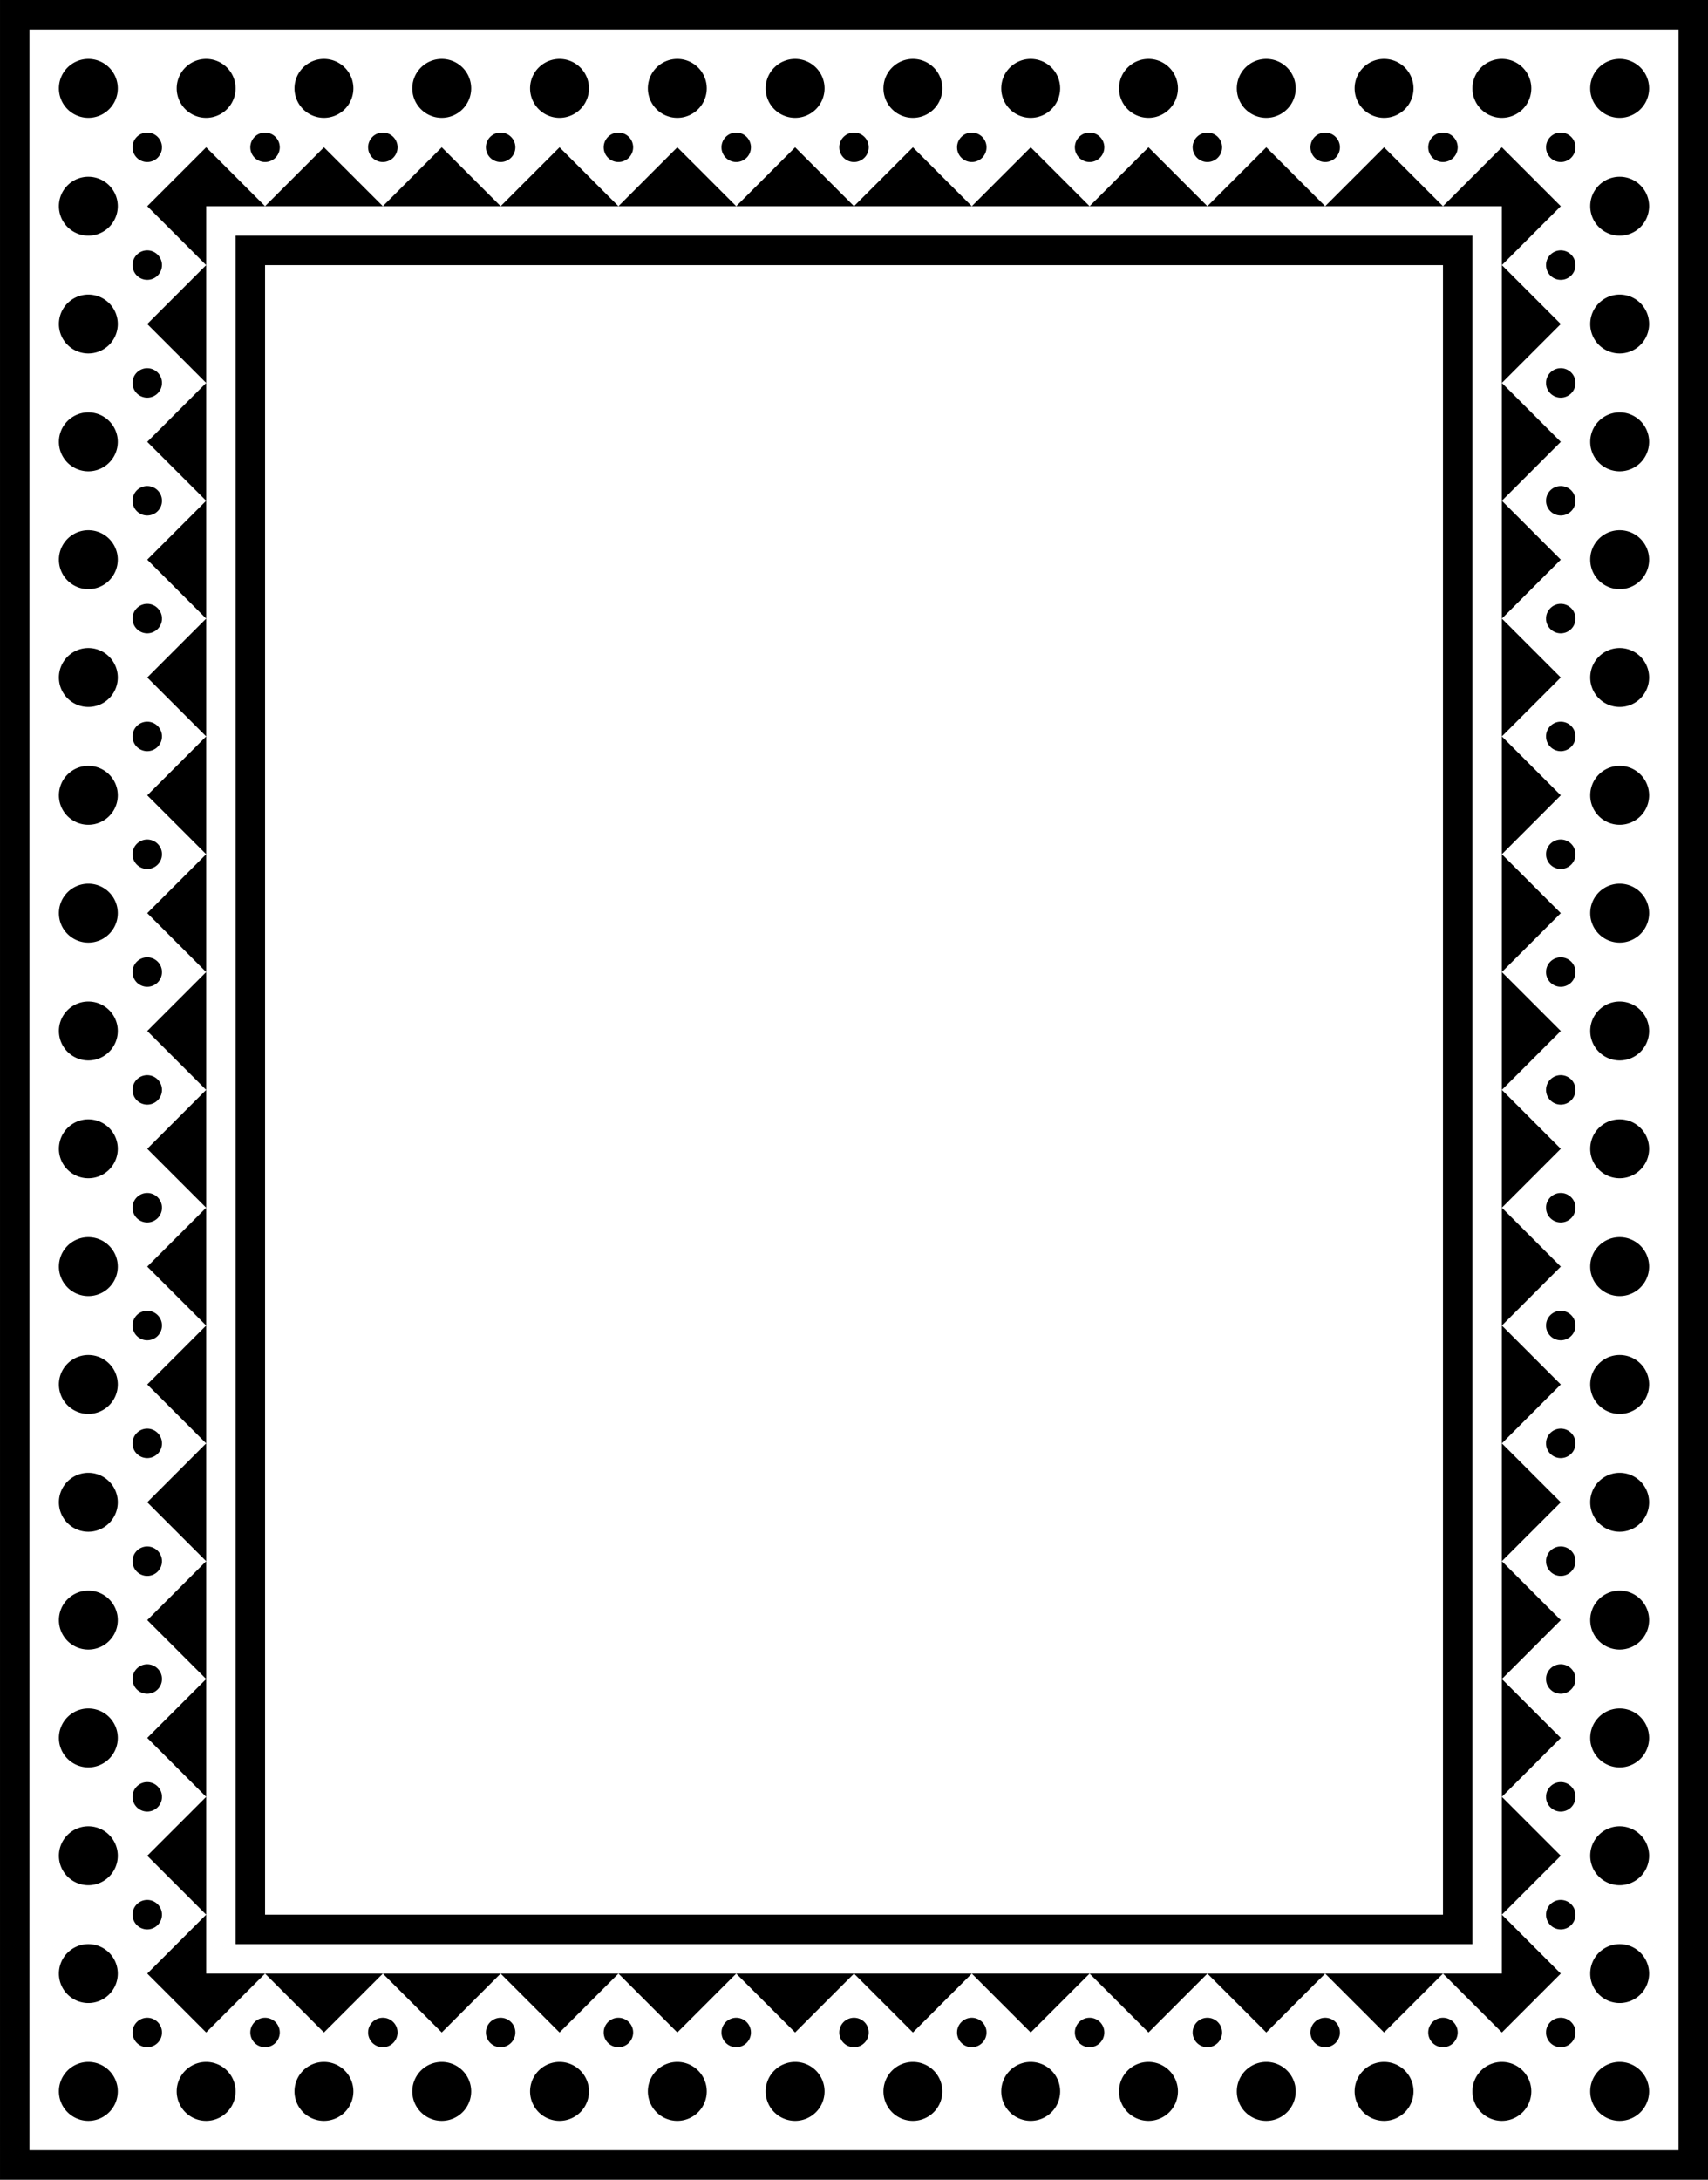<?xml version="1.0" encoding="UTF-8" standalone="no"?>
<svg id="svg4298" xmlns:rdf="http://www.w3.org/1999/02/22-rdf-syntax-ns#" xmlns="http://www.w3.org/2000/svg" height="417.69mm" width="327.38mm" version="1.1" xmlns:cc="http://creativecommons.org/ns#" xmlns:dc="http://purl.org/dc/elements/1.1/" viewBox="0 0 1160 1480">
<g id="layer1" transform="translate(240 -12.361)">
<path id="path4848" d="m-240 12.361v1480h1160v-1480h-1160zm20 20h1120v1440h-1120v-1440zm40 20a20 20 0 0 0 -20 20 20 20 0 0 0 20 20 20 20 0 0 0 20 -20 20 20 0 0 0 -20 -20zm80 0a20 20 0 0 0 -20 20 20 20 0 0 0 20 20 20 20 0 0 0 20 -20 20 20 0 0 0 -20 -20zm80 0a20 20 0 0 0 -20 20 20 20 0 0 0 20 20 20 20 0 0 0 20 -20 20 20 0 0 0 -20 -20zm80 0a20 20 0 0 0 -20 20 20 20 0 0 0 20 20 20 20 0 0 0 20 -20 20 20 0 0 0 -20 -20zm80 0a20 20 0 0 0 -20 20 20 20 0 0 0 20 20 20 20 0 0 0 20 -20 20 20 0 0 0 -20 -20zm80 0a20 20 0 0 0 -20 20 20 20 0 0 0 20 20 20 20 0 0 0 20 -20 20 20 0 0 0 -20 -20zm80 0a20 20 0 0 0 -20 20 20 20 0 0 0 20 20 20 20 0 0 0 20 -20 20 20 0 0 0 -20 -20zm80 0a20 20 0 0 0 -20 20 20 20 0 0 0 20 20 20 20 0 0 0 20 -20 20 20 0 0 0 -20 -20zm80 0a20 20 0 0 0 -20 20 20 20 0 0 0 20 20 20 20 0 0 0 20 -20 20 20 0 0 0 -20 -20zm80 0a20 20 0 0 0 -20 20 20 20 0 0 0 20 20 20 20 0 0 0 20 -20 20 20 0 0 0 -20 -20zm80 0a20 20 0 0 0 -20 20 20 20 0 0 0 20 20 20 20 0 0 0 20 -20 20 20 0 0 0 -20 -20zm80 0a20 20 0 0 0 -20 20 20 20 0 0 0 20 20 20 20 0 0 0 20 -20 20 20 0 0 0 -20 -20zm80 0a20 20 0 0 0 -20 20 20 20 0 0 0 20 20 20 20 0 0 0 20 -20 20 20 0 0 0 -20 -20zm80 0a20 20 0 0 0 -20 20 20 20 0 0 0 20 20 20 20 0 0 0 20 -20 20 20 0 0 0 -20 -20zm-1e3 50.009a10 10 0 0 0 -10 9.996 10 10 0 0 0 10 10 10 10 0 0 0 10 -10 10 10 0 0 0 -10 -9.996zm80 0a10 10 0 0 0 -10 9.996 10 10 0 0 0 10 10 10 10 0 0 0 10 -10 10 10 0 0 0 -10 -9.996zm80 0a10 10 0 0 0 -10 9.996 10 10 0 0 0 10 10 10 10 0 0 0 10 -10 10 10 0 0 0 -10 -9.996zm80 0a10 10 0 0 0 -10 9.996 10 10 0 0 0 10 10 10 10 0 0 0 10 -10 10 10 0 0 0 -10 -9.996zm80 0a10 10 0 0 0 -10 9.996 10 10 0 0 0 10 10 10 10 0 0 0 10 -10 10 10 0 0 0 -10 -9.996zm80 0a10 10 0 0 0 -10 9.996 10 10 0 0 0 10 10 10 10 0 0 0 10 -10 10 10 0 0 0 -10 -9.996zm80 0a10 10 0 0 0 -10 9.996 10 10 0 0 0 10 10 10 10 0 0 0 10 -10 10 10 0 0 0 -10 -9.996zm80 0a10 10 0 0 0 -10 9.996 10 10 0 0 0 10 10 10 10 0 0 0 10 -10 10 10 0 0 0 -10 -9.996zm80 0a10 10 0 0 0 -10 9.996 10 10 0 0 0 10 10 10 10 0 0 0 10 -10 10 10 0 0 0 -10 -9.996zm80 0a10 10 0 0 0 -10 9.996 10 10 0 0 0 10 10 10 10 0 0 0 10 -10 10 10 0 0 0 -10 -9.996zm80 0a10 10 0 0 0 -10 9.996 10 10 0 0 0 10 10 10 10 0 0 0 10 -10 10 10 0 0 0 -10 -9.996zm80 0a10 10 0 0 0 -10 9.996 10 10 0 0 0 10 10 10 10 0 0 0 10 -10 10 10 0 0 0 -10 -9.996zm80 0a10 10 0 0 0 -10 9.996 10 10 0 0 0 10 10 10 10 0 0 0 10 -10 10 10 0 0 0 -10 -9.996zm-920 9.996-40 40 40 40v-40h40l-40-40zm40 40h80l-40-40-40 40zm80 0h80l-40-40-40 40zm80 0h80l-40-40-40 40zm80 0h80l-40-40-40 40zm80 0h80l-40-40-40 40zm80 0h80l-40-40-40 40zm80 0h80l-40-40-40 40zm80 0h80l-40-40-40 40zm80 0h80l-40-40-40 40zm80 0h80l-40-40-40 40zm80 0h40v40l40-40-40-40-40 40zm40 40v80l40-40-40-40zm0 80v80l40-40-40-40zm0 80v80l40-40-40-40zm0 80v80l40-40-40-40zm0 80v80l40-40-40-40zm0 80v80l40-40-40-40zm0 80v80l40-40-40-40zm0 80v80l40-40-40-40zm0 80v80l40-40-40-40zm0 80v80l40-40-40-40zm0 80v80l40-40-40-40zm0 80v80l40-40-40-40zm0 80v80l40-40-40-40zm0 80v80l40-40-40-40zm0 80v40h-40l40 40 40-40-40-40zm-40 40h-80l40 40 40-40zm-80 0h-80l40 40 40-40zm-80 0h-80l40 40 40-40zm-80 0h-80l40 40 40-40zm-80 0h-80l40 40 40-40zm-80 0h-80l40 40 40-40zm-80 0h-80l40 40 40-40zm-80 0h-80l40 40 40-40zm-80 0h-80l40 40 40-40zm-80 0h-80l40 40 40-40zm-80 0h-40v-40l-40 40 40 40 40-40zm-40-40v-80l-40 40 40 40zm0-80v-80l-40 40 40 40zm0-80v-80l-40 40 40 40zm0-80v-80l-40 40 40 40zm0-80v-80l-40 40 40 40zm0-80v-80l-40 40 40 40zm0-80v-80l-40 40 40 40zm0-80v-80l-40 40 40 40zm0-80v-80l-40 40 40 40zm0-80v-80l-40 40 40 40zm0-80v-80l-40 40 40 40zm0-80v-80l-40 40 40 40zm0-80v-80l-40 40 40 40zm0-80v-80l-40 40 40 40zm-80-140a20 20 0 0 0 -20 20 20 20 0 0 0 20 20 20 20 0 0 0 20 -20 20 20 0 0 0 -20 -20zm1040 0a20 20 0 0 0 -20 20 20 20 0 0 0 20 20 20 20 0 0 0 20 -20 20 20 0 0 0 -20 -20zm-940 40v1160h840v-1160h-840zm-60 10.004a10 10 0 0 0 -10 9.996 10 10 0 0 0 10 10 10 10 0 0 0 10 -10 10 10 0 0 0 -10 -9.996zm960 0a10 10 0 0 0 -10 9.996 10 10 0 0 0 10 10 10 10 0 0 0 10 -10 10 10 0 0 0 -10 -9.996zm-880 9.996h800v1120h-800v-1120zm-120 20a20 20 0 0 0 -20 20 20 20 0 0 0 20 20 20 20 0 0 0 20 -20 20 20 0 0 0 -20 -20zm1040 0a20 20 0 0 0 -20 20 20 20 0 0 0 20 20 20 20 0 0 0 20 -20 20 20 0 0 0 -20 -20zm-1e3 50.004a10 10 0 0 0 -10 9.996 10 10 0 0 0 10 10 10 10 0 0 0 10 -10 10 10 0 0 0 -10 -9.996zm960 0a10 10 0 0 0 -10 9.996 10 10 0 0 0 10 10 10 10 0 0 0 10 -10 10 10 0 0 0 -10 -9.996zm-1e3 29.996a20 20 0 0 0 -20 20 20 20 0 0 0 20 20 20 20 0 0 0 20 -20 20 20 0 0 0 -20 -20zm1040 0a20 20 0 0 0 -20 20 20 20 0 0 0 20 20 20 20 0 0 0 20 -20 20 20 0 0 0 -20 -20zm-1e3 50.004a10 10 0 0 0 -10 9.996 10 10 0 0 0 10 10 10 10 0 0 0 10 -10 10 10 0 0 0 -10 -9.996zm960 0a10 10 0 0 0 -10 9.996 10 10 0 0 0 10 10 10 10 0 0 0 10 -10 10 10 0 0 0 -10 -9.996zm-1e3 29.996a20 20 0 0 0 -20 20 20 20 0 0 0 20 20 20 20 0 0 0 20 -20 20 20 0 0 0 -20 -20zm1040 0a20 20 0 0 0 -20 20 20 20 0 0 0 20 20 20 20 0 0 0 20 -20 20 20 0 0 0 -20 -20zm-1e3 50.004a10 10 0 0 0 -10 9.996 10 10 0 0 0 10 10 10 10 0 0 0 10 -10 10 10 0 0 0 -10 -9.996zm960 0a10 10 0 0 0 -10 9.996 10 10 0 0 0 10 10 10 10 0 0 0 10 -10 10 10 0 0 0 -10 -9.996zm-1e3 29.996a20 20 0 0 0 -20 20 20 20 0 0 0 20 20 20 20 0 0 0 20 -20 20 20 0 0 0 -20 -20zm1040 0a20 20 0 0 0 -20 20 20 20 0 0 0 20 20 20 20 0 0 0 20 -20 20 20 0 0 0 -20 -20zm-1e3 50.004a10 10 0 0 0 -10 9.996 10 10 0 0 0 10 10 10 10 0 0 0 10 -10 10 10 0 0 0 -10 -9.996zm960 0a10 10 0 0 0 -10 9.996 10 10 0 0 0 10 10 10 10 0 0 0 10 -10 10 10 0 0 0 -10 -9.996zm-1e3 29.996a20 20 0 0 0 -20 20 20 20 0 0 0 20 20 20 20 0 0 0 20 -20 20 20 0 0 0 -20 -20zm1040 0a20 20 0 0 0 -20 20 20 20 0 0 0 20 20 20 20 0 0 0 20 -20 20 20 0 0 0 -20 -20zm-1e3 50.004a10 10 0 0 0 -10 9.996 10 10 0 0 0 10 10 10 10 0 0 0 10 -10 10 10 0 0 0 -10 -9.996zm960 0a10 10 0 0 0 -10 9.996 10 10 0 0 0 10 10 10 10 0 0 0 10 -10 10 10 0 0 0 -10 -9.996zm-1e3 29.996a20 20 0 0 0 -20 20 20 20 0 0 0 20 20 20 20 0 0 0 20 -20 20 20 0 0 0 -20 -20zm1040 0a20 20 0 0 0 -20 20 20 20 0 0 0 20 20 20 20 0 0 0 20 -20 20 20 0 0 0 -20 -20zm-1e3 50.004a10 10 0 0 0 -10 9.996 10 10 0 0 0 10 10 10 10 0 0 0 10 -10 10 10 0 0 0 -10 -9.996zm960 0a10 10 0 0 0 -10 9.996 10 10 0 0 0 10 10 10 10 0 0 0 10 -10 10 10 0 0 0 -10 -9.996zm-1e3 29.996a20 20 0 0 0 -20 20 20 20 0 0 0 20 20 20 20 0 0 0 20 -20 20 20 0 0 0 -20 -20zm1040 0a20 20 0 0 0 -20 20 20 20 0 0 0 20 20 20 20 0 0 0 20 -20 20 20 0 0 0 -20 -20zm-1e3 50.004a10 10 0 0 0 -10 9.996 10 10 0 0 0 10 10 10 10 0 0 0 10 -10 10 10 0 0 0 -10 -9.996zm960 0a10 10 0 0 0 -10 9.996 10 10 0 0 0 10 10 10 10 0 0 0 10 -10 10 10 0 0 0 -10 -9.996zm-1e3 29.996a20 20 0 0 0 -20 20 20 20 0 0 0 20 20 20 20 0 0 0 20 -20 20 20 0 0 0 -20 -20zm1040 0a20 20 0 0 0 -20 20 20 20 0 0 0 20 20 20 20 0 0 0 20 -20 20 20 0 0 0 -20 -20zm-1e3 50.004a10 10 0 0 0 -10 9.996 10 10 0 0 0 10 10 10 10 0 0 0 10 -10 10 10 0 0 0 -10 -9.996zm960 0a10 10 0 0 0 -10 9.996 10 10 0 0 0 10 10 10 10 0 0 0 10 -10 10 10 0 0 0 -10 -9.996zm-1e3 29.996a20 20 0 0 0 -20 20 20 20 0 0 0 20 20 20 20 0 0 0 20 -20 20 20 0 0 0 -20 -20zm1040 0a20 20 0 0 0 -20 20 20 20 0 0 0 20 20 20 20 0 0 0 20 -20 20 20 0 0 0 -20 -20zm-1e3 50.004a10 10 0 0 0 -10 9.996 10 10 0 0 0 10 10 10 10 0 0 0 10 -10 10 10 0 0 0 -10 -9.996zm960 0a10 10 0 0 0 -10 9.996 10 10 0 0 0 10 10 10 10 0 0 0 10 -10 10 10 0 0 0 -10 -9.996zm-1e3 29.996a20 20 0 0 0 -20 20 20 20 0 0 0 20 20 20 20 0 0 0 20 -20 20 20 0 0 0 -20 -20zm1040 0a20 20 0 0 0 -20 20 20 20 0 0 0 20 20 20 20 0 0 0 20 -20 20 20 0 0 0 -20 -20zm-1e3 50.004a10 10 0 0 0 -10 9.996 10 10 0 0 0 10 10 10 10 0 0 0 10 -10 10 10 0 0 0 -10 -9.996zm960 0a10 10 0 0 0 -10 9.996 10 10 0 0 0 10 10 10 10 0 0 0 10 -10 10 10 0 0 0 -10 -9.996zm-1e3 29.996a20 20 0 0 0 -20 20 20 20 0 0 0 20 20 20 20 0 0 0 20 -20 20 20 0 0 0 -20 -20zm1040 0a20 20 0 0 0 -20 20 20 20 0 0 0 20 20 20 20 0 0 0 20 -20 20 20 0 0 0 -20 -20zm-1e3 50.004a10 10 0 0 0 -10 9.996 10 10 0 0 0 10 10 10 10 0 0 0 10 -10 10 10 0 0 0 -10 -9.996zm960 0a10 10 0 0 0 -10 9.996 10 10 0 0 0 10 10 10 10 0 0 0 10 -10 10 10 0 0 0 -10 -9.996zm-1e3 29.996a20 20 0 0 0 -20 20 20 20 0 0 0 20 20 20 20 0 0 0 20 -20 20 20 0 0 0 -20 -20zm1040 0a20 20 0 0 0 -20 20 20 20 0 0 0 20 20 20 20 0 0 0 20 -20 20 20 0 0 0 -20 -20zm-1e3 50.004a10 10 0 0 0 -10 9.996 10 10 0 0 0 10 10 10 10 0 0 0 10 -10 10 10 0 0 0 -10 -9.996zm960 0a10 10 0 0 0 -10 9.996 10 10 0 0 0 10 10 10 10 0 0 0 10 -10 10 10 0 0 0 -10 -9.996zm-1e3 29.996a20 20 0 0 0 -20 20 20 20 0 0 0 20 20 20 20 0 0 0 20 -20 20 20 0 0 0 -20 -20zm1040 0a20 20 0 0 0 -20 20 20 20 0 0 0 20 20 20 20 0 0 0 20 -20 20 20 0 0 0 -20 -20zm-1e3 50.004a10 10 0 0 0 -10 9.996 10 10 0 0 0 10 10 10 10 0 0 0 10 -10 10 10 0 0 0 -10 -9.996zm960 0a10 10 0 0 0 -10 9.996 10 10 0 0 0 10 10 10 10 0 0 0 10 -10 10 10 0 0 0 -10 -9.996zm-1e3 29.996a20 20 0 0 0 -20 20 20 20 0 0 0 20 20 20 20 0 0 0 20 -20 20 20 0 0 0 -20 -20zm1040 0a20 20 0 0 0 -20 20 20 20 0 0 0 20 20 20 20 0 0 0 20 -20 20 20 0 0 0 -20 -20zm-1e3 50.004a10 10 0 0 0 -10 9.996 10 10 0 0 0 10 10 10 10 0 0 0 10 -10 10 10 0 0 0 -10 -9.996zm960 0a10 10 0 0 0 -10 9.996 10 10 0 0 0 10 10 10 10 0 0 0 10 -10 10 10 0 0 0 -10 -9.996zm-1e3 29.996a20 20 0 0 0 -20 20 20 20 0 0 0 20 20 20 20 0 0 0 20 -20 20 20 0 0 0 -20 -20zm1040 0a20 20 0 0 0 -20 20 20 20 0 0 0 20 20 20 20 0 0 0 20 -20 20 20 0 0 0 -20 -20zm-1e3 50.004a10 10 0 0 0 -10 9.996 10 10 0 0 0 10 10 10 10 0 0 0 10 -10 10 10 0 0 0 -10 -9.996zm80 0a10 10 0 0 0 -10 9.996 10 10 0 0 0 10 10 10 10 0 0 0 10 -10 10 10 0 0 0 -10 -9.996zm80 0a10 10 0 0 0 -10 9.996 10 10 0 0 0 10 10 10 10 0 0 0 10 -10 10 10 0 0 0 -10 -9.996zm80 0a10 10 0 0 0 -10 9.996 10 10 0 0 0 10 10 10 10 0 0 0 10 -10 10 10 0 0 0 -10 -9.996zm80 0a10 10 0 0 0 -10 9.996 10 10 0 0 0 10 10 10 10 0 0 0 10 -10 10 10 0 0 0 -10 -9.996zm80 0a10 10 0 0 0 -10 9.996 10 10 0 0 0 10 10 10 10 0 0 0 10 -10 10 10 0 0 0 -10 -9.996zm80 0a10 10 0 0 0 -10 9.996 10 10 0 0 0 10 10 10 10 0 0 0 10 -10 10 10 0 0 0 -10 -9.996zm80 0a10 10 0 0 0 -10 9.996 10 10 0 0 0 10 10 10 10 0 0 0 10 -10 10 10 0 0 0 -10 -9.996zm80 0a10 10 0 0 0 -10 9.996 10 10 0 0 0 10 10 10 10 0 0 0 10 -10 10 10 0 0 0 -10 -9.996zm80 0a10 10 0 0 0 -10 9.996 10 10 0 0 0 10 10 10 10 0 0 0 10 -10 10 10 0 0 0 -10 -9.996zm80 0a10 10 0 0 0 -10 9.996 10 10 0 0 0 10 10 10 10 0 0 0 10 -10 10 10 0 0 0 -10 -9.996zm80 0a10 10 0 0 0 -10 9.996 10 10 0 0 0 10 10 10 10 0 0 0 10 -10 10 10 0 0 0 -10 -9.996zm80 0a10 10 0 0 0 -10 9.996 10 10 0 0 0 10 10 10 10 0 0 0 10 -10 10 10 0 0 0 -10 -9.996zm-1e3 29.996a20 20 0 0 0 -20 20 20 20 0 0 0 20 20 20 20 0 0 0 20 -20 20 20 0 0 0 -20 -20zm80 0a20 20 0 0 0 -20 20 20 20 0 0 0 20 20 20 20 0 0 0 20 -20 20 20 0 0 0 -20 -20zm80 0a20 20 0 0 0 -20 20 20 20 0 0 0 20 20 20 20 0 0 0 20 -20 20 20 0 0 0 -20 -20zm80 0a20 20 0 0 0 -20 20 20 20 0 0 0 20 20 20 20 0 0 0 20 -20 20 20 0 0 0 -20 -20zm80 0a20 20 0 0 0 -20 20 20 20 0 0 0 20 20 20 20 0 0 0 20 -20 20 20 0 0 0 -20 -20zm80 0a20 20 0 0 0 -20 20 20 20 0 0 0 20 20 20 20 0 0 0 20 -20 20 20 0 0 0 -20 -20zm80 0a20 20 0 0 0 -20 20 20 20 0 0 0 20 20 20 20 0 0 0 20 -20 20 20 0 0 0 -20 -20zm80 0a20 20 0 0 0 -20 20 20 20 0 0 0 20 20 20 20 0 0 0 20 -20 20 20 0 0 0 -20 -20zm80 0a20 20 0 0 0 -20 20 20 20 0 0 0 20 20 20 20 0 0 0 20 -20 20 20 0 0 0 -20 -20zm80 0a20 20 0 0 0 -20 20 20 20 0 0 0 20 20 20 20 0 0 0 20 -20 20 20 0 0 0 -20 -20zm80 0a20 20 0 0 0 -20 20 20 20 0 0 0 20 20 20 20 0 0 0 20 -20 20 20 0 0 0 -20 -20zm80 0a20 20 0 0 0 -20 20 20 20 0 0 0 20 20 20 20 0 0 0 20 -20 20 20 0 0 0 -20 -20zm80 0a20 20 0 0 0 -20 20 20 20 0 0 0 20 20 20 20 0 0 0 20 -20 20 20 0 0 0 -20 -20zm80 0a20 20 0 0 0 -20 20 20 20 0 0 0 20 20 20 20 0 0 0 20 -20 20 20 0 0 0 -20 -20z" fill-rule="evenodd"/>
</g>
</svg>
